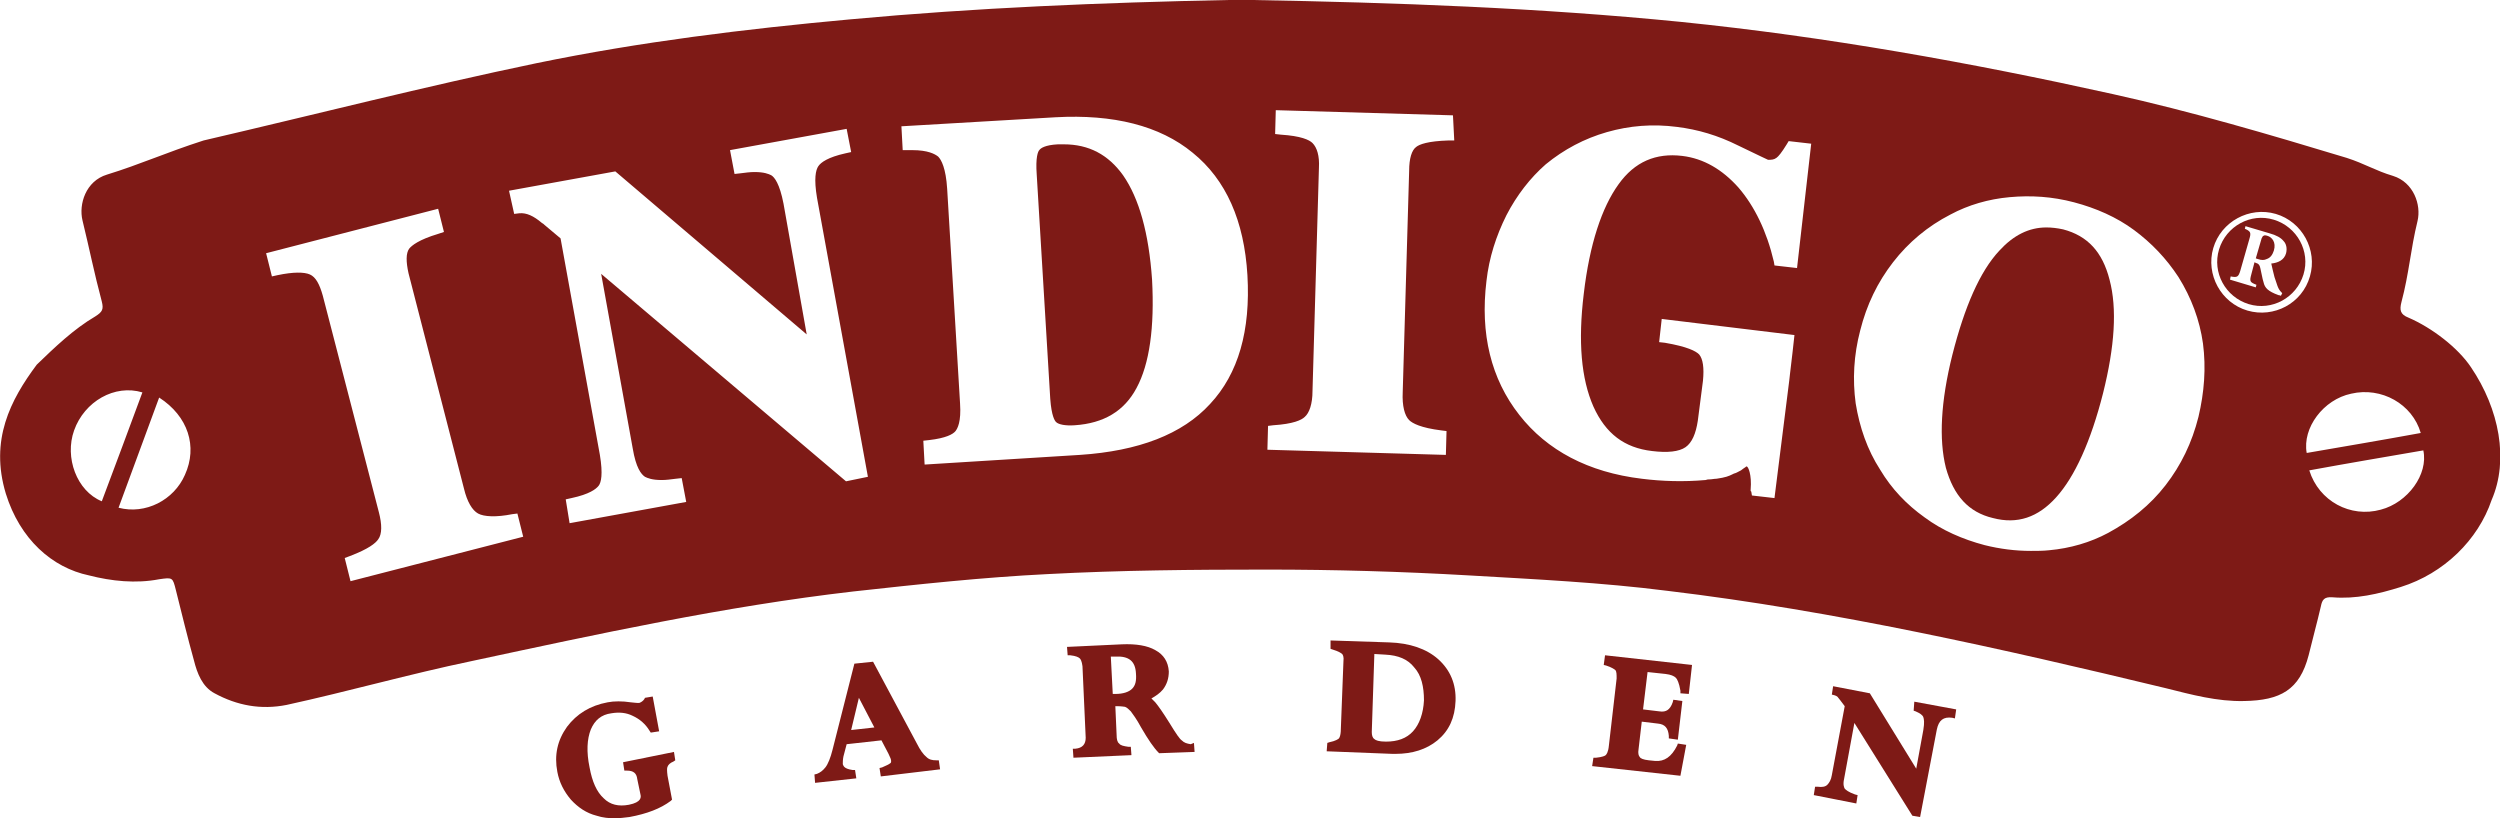 <?xml version="1.0" encoding="utf-8"?>
<!-- Generator: Adobe Illustrator 21.0.0, SVG Export Plug-In . SVG Version: 6.00 Build 0)  -->
<svg version="1.2" baseProfile="tiny" id="Слой_1"
	 xmlns="http://www.w3.org/2000/svg" xmlns:xlink="http://www.w3.org/1999/xlink" x="0px" y="0px" viewBox="0 0 388 127"
	 overflow="scroll" xml:space="preserve">
<g>
	<path fill="#7E1A16" d="M96.7,118.3l0.2,1.3h0.4c1,0,1.5,0.4,1.6,1.3l0.5,2.4c0.1,0.4,0.2,1.2-1.8,1.6c-1.6,0.3-2.9,0-3.9-1
		c-1.1-1-1.8-2.6-2.2-4.8c-0.5-2.4-0.4-4.4,0.2-5.9c0.6-1.4,1.6-2.3,3.2-2.5c1.2-0.2,2.3-0.1,3.3,0.4c1.1,0.5,2,1.3,2.6,2.3l0.2,0.3
		l1.3-0.2l-1-5.4l-1.2,0.2l-0.1,0.2c-0.2,0.3-0.5,0.5-0.8,0.6c-0.1,0-0.6,0-1.3-0.1c-1.3-0.2-2.6-0.2-3.6,0
		c-2.7,0.5-4.8,1.8-6.3,3.8c-1.5,2.1-2,4.4-1.5,7c0.3,1.6,1,3,2.1,4.3c1.1,1.2,2.4,2.1,4,2.5c0.9,0.3,1.9,0.4,2.8,0.4
		c0.7,0,1.5-0.1,2.3-0.2c2.7-0.5,4.8-1.3,6.4-2.5l0.2-0.2l-0.7-3.7c-0.1-0.8-0.1-1.2,0-1.4c0.1-0.3,0.4-0.6,0.9-0.8l0.3-0.2
		l-0.2-1.3L96.7,118.3z"/>
	<path fill="#7E1A16" d="M145.3,118c-0.6,0-1.1-0.1-1.5-0.5c-0.5-0.4-1-1.1-1.5-2.1l-6.8-12.7l-2.9,0.3l-3.4,13.4
		c-0.3,1.2-0.7,2.2-1.1,2.7c-0.4,0.5-0.8,0.8-1.3,1l-0.4,0.1l0.1,1.3l6.4-0.7l-0.2-1.3h-0.4c-1.4-0.2-1.4-0.7-1.5-0.9
		c0-0.3,0-0.7,0.1-1.2l0.5-1.9l5.4-0.6l1.1,2.1c0.3,0.6,0.4,0.9,0.4,1.1c0,0.2,0,0.3-0.2,0.4c-0.1,0.1-0.5,0.3-1.2,0.6l-0.4,0.1
		l0.2,1.3l9.2-1.1l-0.2-1.4L145.3,118z M132.1,113.3l1.2-5l2.4,4.6L132.1,113.3z"/>
	<path fill="#7E1A16" d="M184.8,115.5c-0.6-0.1-1-0.2-1.4-0.6c-0.3-0.2-0.8-0.9-1.9-2.7c-1-1.6-1.7-2.6-2.2-3.2
		c-0.2-0.2-0.4-0.4-0.6-0.6c0.7-0.4,1.3-0.8,1.8-1.4c0.6-0.8,0.9-1.7,0.9-2.8c-0.1-1.5-0.8-2.6-2.1-3.3c-1.2-0.7-3-1-5.2-0.9
		l-8.5,0.4l0.1,1.3h0.4c0.9,0.1,1.3,0.3,1.5,0.5c0.1,0.1,0.3,0.4,0.4,1.2l0.5,11.1c0,1-0.5,1.6-1.6,1.7h-0.4l0.1,1.4l9-0.4l-0.1-1.3
		h-0.4c-0.7-0.1-1.2-0.2-1.4-0.5c-0.3-0.2-0.4-0.7-0.4-1.3l-0.2-4.5c0.1,0,0.1,0,0.2,0c0.8,0,1.2,0.1,1.3,0.1
		c0.3,0.1,0.6,0.4,0.9,0.7c0.3,0.4,0.9,1.2,1.6,2.5c1.1,1.9,2,3.2,2.7,3.9l0.1,0.1l5.5-0.2l-0.1-1.4L184.8,115.5z M175.7,106.9
		c-0.5,0.5-1.4,0.8-2.6,0.8c-0.1,0-0.2,0-0.4,0l-0.3-5.8h0.7c2.1-0.1,3.1,0.7,3.2,2.6C176.4,105.7,176.2,106.4,175.7,106.9z"/>
	<path fill="#7E1A16" d="M215.6,99.7l-9.1-0.3v1.3l0.3,0.1c1,0.3,1.4,0.6,1.5,0.7c0.1,0.1,0.3,0.4,0.2,1.2l-0.4,10.4
		c0,1.2-0.3,1.5-0.3,1.5c-0.1,0.1-0.5,0.4-1.5,0.6l-0.3,0.1l-0.1,1.3l10.2,0.4c0.2,0,0.4,0,0.5,0c2.6,0,4.8-0.7,6.5-2.1
		c1.8-1.5,2.7-3.5,2.8-6.1s-0.8-4.8-2.7-6.5C221.4,100.7,218.8,99.8,215.6,99.7z M219.3,113.5c-1,1.1-2.4,1.6-4.2,1.6
		c-1.1,0-1.6-0.2-1.8-0.4c-0.3-0.2-0.4-0.6-0.4-1.1l0.4-12.1l1.7,0.1c2,0.1,3.5,0.7,4.5,2c1.1,1.2,1.5,3,1.5,5.1
		C220.9,110.7,220.3,112.4,219.3,113.5z"/>
	<path fill="#7E1A16" d="M248.9,103.2l0.4,0.1c0.9,0.3,1.3,0.6,1.4,0.7c0.2,0.2,0.2,0.7,0.2,1.3l-1.2,10.4c-0.1,1.1-0.4,1.4-0.5,1.5
		s-0.5,0.3-1.5,0.4h-0.4l-0.2,1.3l13.7,1.5l0.9-4.8l-1.3-0.2l-0.1,0.3c-0.9,1.8-2,2.5-3.4,2.4l-1-0.1c-0.9-0.1-1.3-0.3-1.4-0.5
		c-0.2-0.2-0.3-0.6-0.2-1.2l0.5-4.3l2.5,0.3c1.1,0.1,1.6,0.7,1.7,1.9v0.4l1.4,0.2l0.7-6l-1.4-0.2l-0.1,0.4c-0.2,0.6-0.5,1-0.8,1.2
		s-0.7,0.3-1.3,0.2l-2.5-0.3l0.7-5.8l2.8,0.3c0.8,0.1,1.3,0.3,1.6,0.6c0.2,0.2,0.5,0.8,0.7,2v0.4l1.3,0.1l0.5-4.5l-13.5-1.5
		L248.9,103.2z"/>
	<path fill="#7E1A16" d="M297,110.3l0.3,0.1c0.7,0.3,1.1,0.6,1.2,0.9c0.1,0.3,0.2,0.8,0,2l-1.1,6l-7.2-11.7l-5.7-1.1l-0.2,1.3
		l0.4,0.1c0.3,0.1,0.5,0.2,0.6,0.4c0.1,0.1,0.4,0.5,1,1.3l-2,10.7c-0.1,0.7-0.4,1.2-0.7,1.5c-0.3,0.3-0.8,0.4-1.5,0.3h-0.4l-0.2,1.3
		l6.6,1.3l0.2-1.3l-0.4-0.1c-1.1-0.4-1.4-0.7-1.6-0.9c-0.1-0.2-0.3-0.6-0.1-1.5l1.6-8.7l9,14.4l1.2,0.2l2.6-13.6
		c0.3-1.4,1-2,2.4-1.8l0.4,0.1l0.2-1.4l-6.5-1.2L297,110.3z"/>
	<path fill="#7E1A16" d="M320.2,35.6c-0.9-0.2-1.8-0.3-2.6-0.3c-2.7,0-5.1,1.2-7.3,3.6c-3,3.2-5.4,8.7-7.3,16.2
		c-1.8,7.2-2.1,13.1-1,17.5c1.2,4.3,3.5,6.9,7.3,7.8c3.8,1,7-0.1,9.8-3.2c2.9-3.2,5.4-8.7,7.3-16.2c1.8-7.2,2.2-13.1,1-17.6
		C326.3,39.1,324,36.6,320.2,35.6z"/>
	<path fill="#7E1A16" d="M174.3,27.2c-2.3-3.2-5.3-4.8-9.2-4.8c-0.3,0-0.6,0-0.9,0c-2,0.1-2.7,0.6-2.9,0.9c-0.2,0.2-0.6,1.1-0.4,3.8
		l2.1,34.8c0.2,2.7,0.7,3.4,0.9,3.6c0.4,0.4,1.5,0.6,2.9,0.5c4.5-0.3,7.7-2.2,9.6-5.8c2-3.7,2.8-9.4,2.4-16.8
		C178.3,36.2,176.8,30.8,174.3,27.2z"/>
	<path fill="#7E1A16" d="M383.5,57c-2-3-6-6.1-9.7-7.7c-1.3-0.5-1.4-1.2-1.1-2.4c1.2-4.5,1.4-8.1,2.5-12.6c0.6-2.5-0.6-6-3.8-7
		c-2.7-0.8-4.4-1.9-7.2-2.8c-11.9-3.6-24.1-7.2-36.3-9.9c-22.1-4.9-44.4-8.9-67-11.2c-22.1-2.2-44.3-3-66.6-3.4c-1.3,0-2.5,0-3.7,0
		C171,0.4,151.5,1.2,132,3c-16.4,1.5-32.7,3.5-48.7,6.8c-17.3,3.6-34.5,8-51.7,12c-5.9,1.9-9.8,3.7-15,5.3c-3.3,1-4.4,4.6-3.8,7.1
		c1.1,4.5,1.8,8.1,3,12.6c0.3,1.2,0.1,1.6-1,2.3c-3.4,2-6.3,4.8-9.1,7.5c-4.1,5.5-7.3,11.7-4.8,20c2.2,7.1,7.2,11.5,12.9,12.7
		c3.5,0.9,7.3,1.3,10.9,0.6c2.1-0.3,2.1-0.3,2.6,1.7c0.9,3.6,1.8,7.3,2.8,10.9c0.5,2,1.3,4.1,3.2,5.1c3.5,1.9,7.2,2.6,11.2,1.8
		c9.6-2.1,19.1-4.8,28.7-6.8c19.6-4.2,39.3-8.5,59.2-10.8c10-1.1,20.1-2.2,30.2-2.7c11.3-0.6,22.7-0.7,34-0.7
		c10.4,0,20.9,0.3,31.3,0.9c10.3,0.6,20.7,1.1,30.9,2.4c25.9,3.1,52,9,77.3,15.1c4,1,8,2.1,12.2,2c5.6-0.1,8.6-1.7,10-7.1
		c0.6-2.5,1.3-5,1.9-7.6c0.2-1,0.5-1.5,1.8-1.4c3.6,0.3,7.1-0.5,10.6-1.6c6.7-2.1,12-7.3,14.1-13.5C389.4,71.4,387.9,63.5,383.5,57z
		 M11.5,66.8c1.6-4.5,6.3-7.2,10.6-5.9c-2.1,5.7-4.2,11.3-6.3,16.9C11.9,76.2,10,71,11.5,66.8z M28.7,73.7
		c-1.7,3.9-6.1,6.2-10.3,5.1c2.1-5.7,4.2-11.4,6.3-17.1C29.2,64.6,30.7,69.3,28.7,73.7z M54.4,90.2l-0.9-3.6l0.8-0.3
		c2.9-1.1,4-2,4.4-2.6c0.6-0.8,0.6-2.3,0.1-4.2l-8.7-33.6c-0.5-1.8-1.1-2.9-2-3.3s-2.6-0.4-5,0.1l-0.9,0.2l-0.9-3.6L68,32.4l0.9,3.6
		L68,36.3c-3,0.9-4.1,1.8-4.5,2.3c-0.5,0.7-0.5,2-0.1,3.8L72,75.8c0.5,2.1,1.3,3.4,2.2,3.9c0.9,0.5,2.8,0.6,5.3,0.1l0.8-0.1l0.9,3.6
		L54.4,90.2z M131.3,74.7l-38-32.2l4.9,27.1c0.5,3,1.3,4,1.9,4.4c0.4,0.2,1.1,0.5,2.6,0.5c0.7,0,1.4-0.1,2.2-0.2l0.9-0.1l0.7,3.7
		l-18.1,3.3l-0.6-3.7l0.9-0.2c2.8-0.6,3.8-1.4,4.2-1.9c0.4-0.5,0.7-1.8,0.2-4.8L87,37l-2.5-2.1c-0.1-0.1-0.2-0.2-0.4-0.3
		c-1.3-1.1-2.4-1.6-3.5-1.5l-0.8,0.1L79,29.6l16.5-3l29.7,25.3l-3.6-20.3c-0.6-3.1-1.4-4.1-1.9-4.4c-0.4-0.2-1.1-0.5-2.6-0.5
		c-0.7,0-1.4,0.1-2.2,0.2L114,27l-0.7-3.7l18.1-3.3l0.7,3.6l-0.9,0.2c-2.7,0.6-3.8,1.4-4.2,2s-0.7,1.9-0.2,4.9l7.9,43.3L131.3,74.7z
		 M187.8,62.7c-4.3,4.7-11.1,7.3-20.2,7.9l-24.1,1.5l-0.2-3.7l0.9-0.1c2.6-0.3,3.7-0.9,4.1-1.4c0.3-0.4,0.9-1.4,0.7-4.3l-2-33.3
		c-0.2-3.2-0.9-4.5-1.4-5c-0.5-0.4-1.6-1-4-1c-0.2,0-0.4,0-0.6,0h-0.9l-0.2-3.7l23.9-1.4c9-0.5,16.2,1.3,21.3,5.5
		c5.2,4.2,8,10.6,8.5,19C194.1,51.3,192.2,58,187.8,62.7z M225.7,21.8h-0.9c-3.2,0.1-4.5,0.6-5,1c-0.7,0.5-1.1,1.8-1.1,3.7l-1,34.4
		c-0.1,2.1,0.3,3.6,1,4.3c0.5,0.5,1.8,1.2,5,1.6l0.8,0.1l-0.1,3.7l-27.7-0.8l0.1-3.7l0.8-0.1c3.1-0.2,4.4-0.8,4.9-1.3
		c0.7-0.6,1.2-2,1.2-4l1-34.7c0.1-1.8-0.3-3.1-1-3.8c-0.5-0.5-1.8-1.1-4.9-1.3l-0.9-0.1l0.1-3.7l27.5,0.8L225.7,21.8z M278.9,41.6
		l-3.5-0.4l-0.1-0.6c-1.1-4.7-3-8.6-5.5-11.5c-2.5-2.8-5.4-4.5-8.7-4.9c-4.1-0.5-7.4,0.9-9.9,4.4c-2.6,3.6-4.5,9.3-5.4,17
		c-0.9,7.4-0.4,13.2,1.5,17.5c1.9,4.2,4.8,6.4,9.1,6.9c2.4,0.3,4.2,0.1,5.2-0.6s1.6-2.1,1.9-4.1l0.8-6.2c0.2-2,0-3.4-0.6-4.1
		c-0.5-0.5-1.8-1.2-5.3-1.8l-0.9-0.1l0.4-3.6l20.6,2.5l-0.1,0.9c0,0-0.3,2.8-0.6,5.2l0,0l-0.1,0.9l-2.3,18.3l-3.5-0.4l-0.1-0.6
		l-0.1-0.1V76c0.2-2.4-0.4-3.6-0.6-3.6c0,0,0,0-0.1,0l0,0l-0.1,0.1c-0.1,0.1-0.2,0.1-0.3,0.2c-0.1,0.1-0.3,0.2-0.4,0.3
		c-0.6,0.3-0.7,0.4-1.1,0.5l-0.2,0.1c-0.6,0.3-1.1,0.5-2.5,0.7l0,0c-0.4,0-0.7,0.1-1.1,0.1c-0.2,0-0.3,0-0.6,0.1
		c-3.4,0.3-6.7,0.2-9.9-0.2c-8.3-1-14.7-4.4-19-9.9c-4.4-5.6-6.1-12.6-5.1-20.8c0.4-3.6,1.5-7,3.1-10.2c1.6-3.1,3.7-5.8,6.1-7.9
		c2.8-2.3,6-4,9.5-5s7.1-1.3,10.9-0.8c3.2,0.4,6.3,1.3,9.5,2.9c3.5,1.7,4.4,2.1,4.6,2.2c0.5,0,0.9,0,1.3-0.3
		c0.3-0.2,0.8-0.8,1.6-2.1l0.3-0.5l3.5,0.4L278.9,41.6z M341.2,64.7c-1,4-2.7,7.5-5.1,10.6c-2.4,3.1-5.4,5.5-8.9,7.4
		c-2.8,1.5-5.9,2.4-9.2,2.7c-0.9,0.1-1.9,0.1-2.8,0.1c-2.4,0-4.8-0.3-7.2-0.9c-3.4-0.9-6.6-2.3-9.3-4.3c-2.8-2-5.1-4.4-6.9-7.4
		c-2-3.1-3.2-6.6-3.8-10.3c-0.5-3.7-0.3-7.5,0.7-11.3c1-4,2.7-7.5,5.1-10.6s5.4-5.6,8.9-7.4c2.8-1.5,5.9-2.4,9.2-2.7
		c3.3-0.3,6.6-0.1,10,0.8s6.6,2.3,9.3,4.3c2.7,2,5,4.4,6.9,7.3c2,3.2,3.3,6.7,3.8,10.3C342.4,57.1,342.1,60.9,341.2,64.7z
		 M348.8,48.2c-4.1-1.2-6.5-5.6-5.3-9.7s5.6-6.5,9.7-5.3s6.5,5.6,5.3,9.7C357.3,47.1,352.9,49.4,348.8,48.2z M364.9,61.1
		c4.7-1.1,9.5,1.6,10.8,6.1c-6,1.1-11.9,2.1-17.7,3.1C357.3,66.4,360.6,62,364.9,61.1z M369.5,79.1c-4.7,1.3-9.6-1.3-11.1-6.1
		c6-1.1,11.9-2.1,17.7-3.1C376.9,73.6,373.7,78,369.5,79.1z"/>
	<path fill="#7E1A16" d="M352.9,34.1c-3.6-1.1-7.4,1-8.5,4.6s1,7.4,4.6,8.5s7.4-1,8.5-4.6S356.5,35.2,352.9,34.1z M354.8,39.3
		c-0.3,1.1-1.3,1.5-2.3,1.6c0.1,0.4,0.3,1.4,0.5,2.1c0.3,0.8,0.4,1.3,0.6,1.7c0.2,0.4,0.4,0.6,0.6,0.8l-0.2,0.4
		c-0.1,0-0.2-0.1-0.4-0.1c-1.6-0.6-2.1-1.1-2.3-2c-0.2-0.6-0.3-1.4-0.5-2.2c-0.1-0.5-0.3-0.7-0.7-0.8l-0.2-0.1l-0.5,1.9
		c-0.3,1.1-0.2,1.2,0.8,1.6l-0.1,0.4l-4-1.2l0.1-0.5c1,0.2,1.2,0.1,1.5-0.9l1.4-4.9c0.3-1,0.2-1.2-0.7-1.6l0.1-0.4l3.7,1.1
		c1.1,0.3,1.8,0.7,2.2,1.2C354.8,37.8,355,38.5,354.8,39.3z"/>
	<path fill="#7E1A16" d="M351.9,36.6c-0.3-0.1-0.5-0.1-0.6,0c-0.1,0-0.2,0.2-0.3,0.4l-0.9,3.1l0.3,0.1c0.6,0.2,1,0.2,1.4,0
		c0.6-0.2,0.9-0.7,1.1-1.3C353.3,37.6,352.6,36.8,351.9,36.6z"/>
</g>
</svg>
